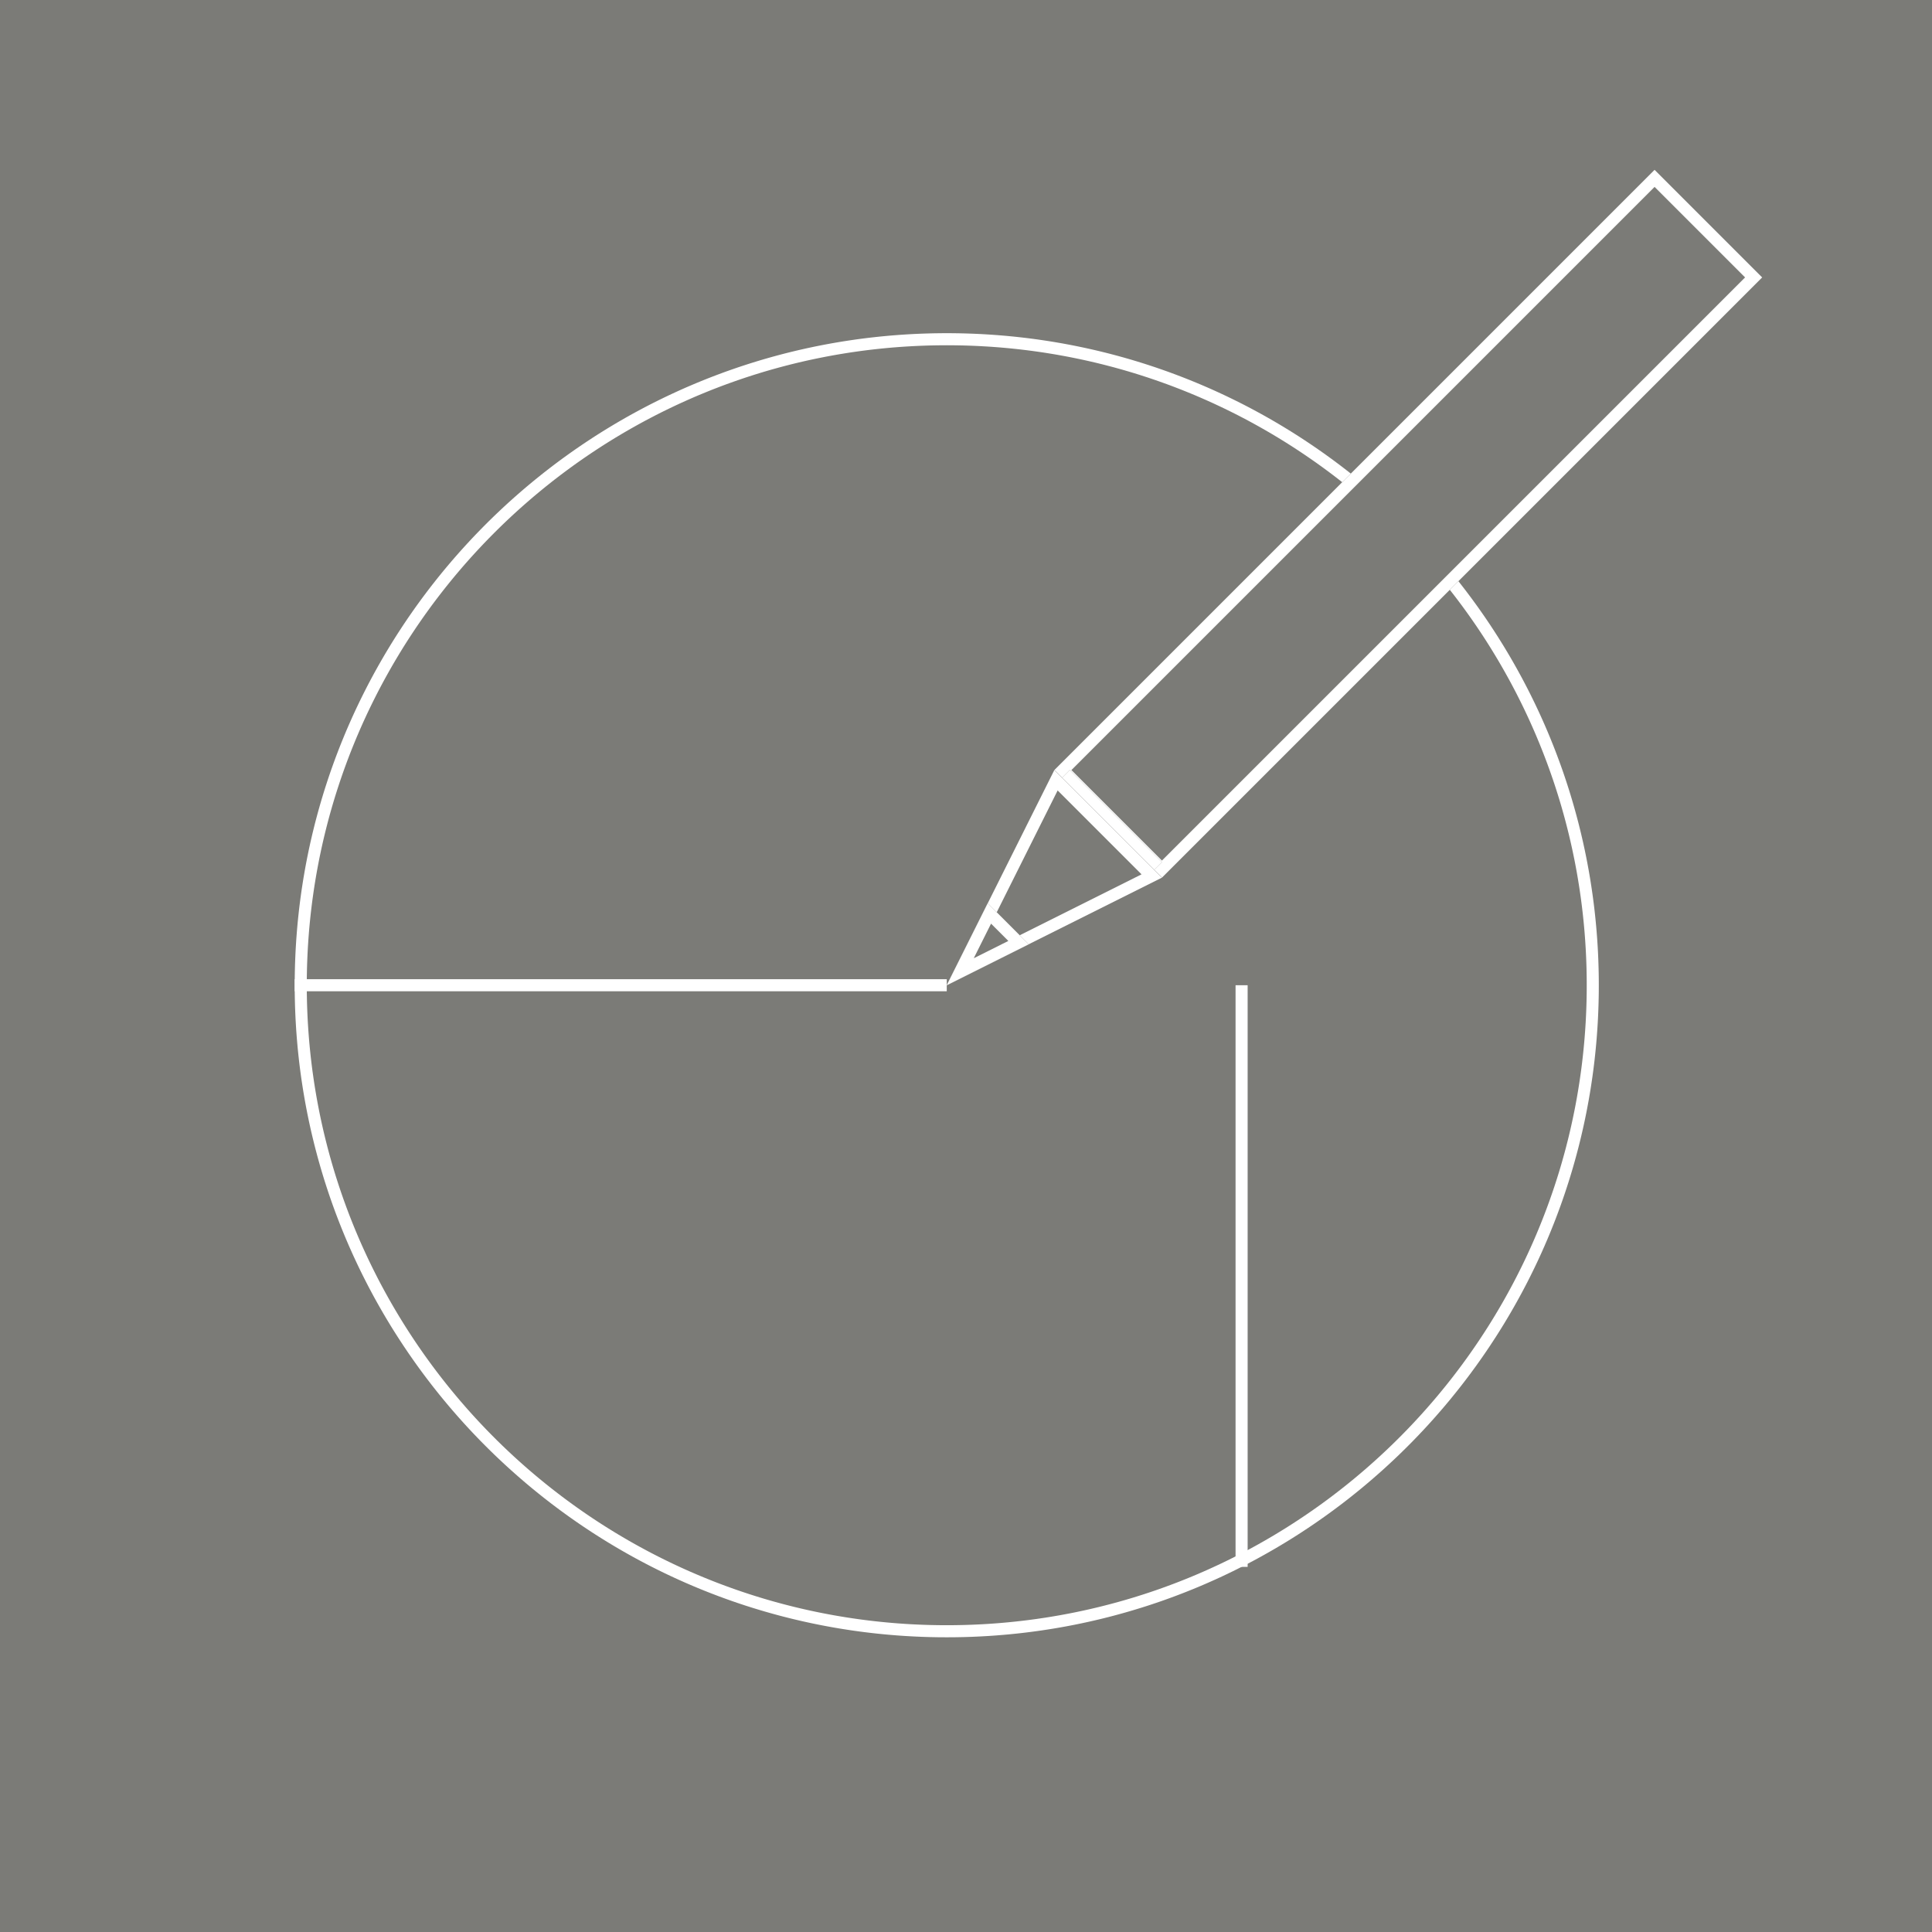 <?xml version="1.0" encoding="UTF-8" standalone="no"?><!DOCTYPE svg PUBLIC "-//W3C//DTD SVG 1.1//EN" "http://www.w3.org/Graphics/SVG/1.1/DTD/svg11.dtd"><svg width="100%" height="100%" viewBox="0 0 160 160" version="1.1" xmlns="http://www.w3.org/2000/svg" xmlns:xlink="http://www.w3.org/1999/xlink" xml:space="preserve" xmlns:serif="http://www.serif.com/" style="fill-rule:evenodd;clip-rule:evenodd;stroke-linejoin:round;stroke-miterlimit:1.414;"><rect x="0" y="0" width="160" height="160" fill="#333333" stroke="none"/><rect id="logica_bozza_website" x="-538" y="-2288" width="1440" height="4210" style="fill:none;"/><rect x="-528" y="-86.653" width="1430" height="359.832" style="fill:#7b7b77;"/><g><path d="M78.755,27.594l0.348,0.004l0.348,0.005l0.348,0.008l0.347,0.01l0.346,0.012l0.346,0.014l0.345,0.016l0.345,0.019l0.344,0.021l0.343,0.023l0.343,0.025l0.342,0.027l0.342,0.029l0.341,0.032l0.341,0.033l0.34,0.036l0.339,0.038l0.339,0.039l0.338,0.042l0.337,0.044l0.337,0.046l0.336,0.049l0.335,0.05l0.335,0.052l0.334,0.054l0.333,0.057l0.333,0.058l0.332,0.061l0.331,0.062l0.33,0.065l0.33,0.066l0.329,0.069l0.328,0.07l0.328,0.073l0.327,0.074l0.326,0.076l0.325,0.079l0.325,0.08l0.324,0.082l0.323,0.085l0.322,0.086l0.321,0.088l0.321,0.09l0.32,0.092l0.319,0.094l0.318,0.096l0.317,0.098l0.317,0.099l0.316,0.102l0.315,0.103l0.314,0.105l0.313,0.108l0.312,0.109l0.311,0.11l0.311,0.113l0.31,0.115l0.308,0.116l0.308,0.118l0.307,0.12l0.306,0.122l0.305,0.124l0.304,0.125l0.304,0.128l0.302,0.129l0.301,0.13l0.301,0.133l0.299,0.134l0.299,0.137l0.297,0.138l0.297,0.139l0.295,0.142l0.295,0.143l0.294,0.145l0.292,0.146l0.292,0.148l0.29,0.15l0.29,0.152l0.288,0.154l0.288,0.155l0.286,0.156l0.285,0.159l0.285,0.16l0.283,0.162l0.282,0.163l0.281,0.165l0.28,0.167l0.279,0.169l0.278,0.17l0.277,0.171l0.275,0.173l0.275,0.175l0.273,0.177l0.272,0.178l0.271,0.18l0.27,0.181l0.269,0.183l0.267,0.184l0.267,0.186l0.265,0.187l0.264,0.19l0.263,0.19l0.262,0.192l0.26,0.194l0.26,0.195l0.258,0.197l0.257,0.198l0.255,0.2l0.255,0.201l0.253,0.203l0.252,0.204l0.251,0.206l0.249,0.207l0.248,0.208l0.247,0.21l0.246,0.212l0.244,0.213l0.243,0.214l0.242,0.216l0.24,0.217l0.24,0.219l0.237,0.22l0.237,0.222l0.235,0.223l0.234,0.224l0.232,0.225l0.231,0.227l0.23,0.229l0.229,0.23l0.227,0.231l0.225,0.232l0.225,0.234l0.222,0.235l0.222,0.237l0.22,0.238l0.219,0.239l0.217,0.24l0.216,0.242l0.214,0.243l0.213,0.244l0.212,0.246l0.21,0.247l0.208,0.248l0.208,0.249l0.205,0.251l0.204,0.252l0.203,0.253l0.201,0.255l0.2,0.255l0.198,0.257l0.197,0.258l0.195,0.26l0.194,0.26l0.192,0.262l0.191,0.263l0.189,0.264l0.187,0.265l0.186,0.267l0.185,0.267l0.182,0.269l0.182,0.27l0.179,0.271l0.178,0.272l0.177,0.274l0.175,0.274l0.173,0.276l0.172,0.276l0.17,0.278l0.168,0.279l0.167,0.28l0.165,0.281l0.163,0.282l0.162,0.283l0.16,0.285l0.159,0.285l0.156,0.286l0.156,0.288l0.153,0.288l0.152,0.29l0.15,0.29l0.148,0.292l0.147,0.293l0.144,0.293l0.144,0.295l0.141,0.295l0.14,0.297l0.138,0.297l0.136,0.299l0.134,0.299l0.133,0.301l0.13,0.301l0.13,0.302l0.127,0.304l0.125,0.304l0.124,0.305l0.122,0.306l0.12,0.307l0.118,0.308l0.116,0.309l0.115,0.309l0.113,0.311l0.111,0.311l0.109,0.312l0.107,0.314l0.105,0.314l0.103,0.314l0.102,0.316l0.1,0.317l0.097,0.317l0.096,0.318l0.094,0.319l0.092,0.32l0.09,0.321l0.088,0.321l0.086,0.322l0.085,0.323l0.082,0.324l0.08,0.325l0.079,0.325l0.076,0.326l0.075,0.327l0.072,0.328l0.071,0.328l0.068,0.329l0.067,0.33l0.064,0.33l0.062,0.332l0.061,0.331l0.058,0.333l0.057,0.333l0.054,0.334l0.052,0.335l0.05,0.335l0.049,0.337l0.046,0.336l0.044,0.338l0.042,0.338l0.04,0.338l0.037,0.339l0.036,0.34l0.033,0.341l0.032,0.341l0.029,0.342l0.027,0.342l0.025,0.343l0.023,0.343l0.021,0.344l0.019,0.345l0.016,0.345l0.014,0.346l0.012,0.346l0.01,0.347l0.008,0.348l0.006,0.348l0.003,0.348l0.001,0.349l-0.001,0.349l-0.003,0.349l-0.006,0.348l-0.008,0.347l-0.01,0.347l-0.012,0.346l-0.014,0.346l-0.016,0.345l-0.019,0.345l-0.021,0.344l-0.023,0.343l-0.025,0.343l-0.027,0.343l-0.029,0.341l-0.032,0.342l-0.033,0.34l-0.036,0.34l-0.037,0.339l-0.04,0.339l-0.042,0.338l-0.044,0.337l-0.046,0.337l-0.049,0.336l-0.05,0.335l-0.052,0.335l-0.054,0.334l-0.057,0.333l-0.058,0.333l-0.061,0.332l-0.062,0.331l-0.064,0.331l-0.067,0.329l-0.068,0.329l-0.071,0.329l-0.072,0.327l-0.075,0.327l-0.076,0.326l-0.079,0.326l-0.08,0.324l-0.082,0.324l-0.085,0.323l-0.086,0.322l-0.088,0.322l-0.09,0.32l-0.092,0.32l-0.094,0.319l-0.096,0.318l-0.097,0.318l-0.1,0.316l-0.102,0.316l-0.103,0.315l-0.105,0.314l-0.107,0.313l-0.109,0.312l-0.111,0.312l-0.113,0.31l-0.115,0.31l-0.116,0.309l-0.118,0.307l-0.12,0.307l-0.122,0.306l-0.124,0.306l-0.125,0.304l-0.127,0.303l-0.13,0.302l-0.13,0.302l-0.133,0.3l-0.134,0.3l-0.136,0.298l-0.138,0.298l-0.14,0.296l-0.141,0.296l-0.144,0.294l-0.144,0.294l-0.147,0.292l-0.148,0.292l-0.15,0.291l-0.152,0.289l-0.153,0.288l-0.156,0.288l-0.156,0.286l-0.159,0.286l-0.16,0.284l-0.162,0.283l-0.163,0.282l-0.165,0.281l-0.167,0.28l-0.168,0.279l-0.17,0.278l-0.172,0.277l-0.173,0.275l-0.175,0.275l-0.177,0.273l-0.178,0.272l-0.179,0.271l-0.182,0.27l-0.182,0.269l-0.185,0.268l-0.186,0.266l-0.187,0.265l-0.189,0.265l-0.191,0.262l-0.192,0.262l-0.194,0.261l-0.195,0.259l-0.197,0.258l-0.198,0.257l-0.2,0.256l-0.201,0.254l-0.203,0.253l-0.204,0.252l-0.205,0.251l-0.208,0.249l-0.208,0.249l-0.21,0.246l-0.212,0.246l-0.213,0.244l-0.214,0.243l-0.216,0.242l-0.217,0.241l-0.219,0.239l-0.22,0.238l-0.222,0.236l-0.222,0.235l-0.225,0.234l-0.225,0.233l-0.227,0.231l-0.229,0.229l-0.23,0.229l-0.231,0.227l-0.232,0.226l-0.234,0.224l-0.235,0.223l-0.237,0.221l-0.237,0.22l-0.24,0.219l-0.24,0.217l-0.242,0.216l-0.243,0.214l-0.244,0.213l-0.246,0.212l-0.247,0.21l-0.248,0.209l-0.249,0.207l-0.251,0.205l-0.252,0.205l-0.253,0.202l-0.255,0.202l-0.255,0.199l-0.257,0.199l-0.258,0.196l-0.26,0.195l-0.26,0.194l-0.262,0.192l-0.263,0.191l-0.264,0.189l-0.265,0.187l-0.267,0.186l-0.267,0.185l-0.269,0.183l-0.27,0.181l-0.271,0.179l-0.272,0.179l-0.273,0.176l-0.275,0.175l-0.275,0.173l-0.277,0.172l-0.278,0.17l-0.279,0.168l-0.28,0.167l-0.281,0.165l-0.282,0.163l-0.283,0.162l-0.285,0.16l-0.285,0.159l-0.286,0.157l-0.288,0.155l-0.288,0.153l-0.29,0.152l-0.29,0.15l-0.292,0.148l-0.292,0.147l-0.294,0.145l-0.295,0.143l-0.295,0.141l-0.297,0.14l-0.297,0.138l-0.299,0.136l-0.299,0.134l-0.301,0.133l-0.301,0.131l-0.302,0.129l-0.304,0.127l-0.304,0.126l-0.305,0.123l-0.306,0.122l-0.307,0.12l-0.308,0.118l-0.308,0.117l-0.31,0.114l-0.311,0.113l-0.311,0.111l-0.312,0.109l-0.313,0.107l-0.314,0.105l-0.315,0.104l-0.316,0.101l-0.317,0.1l-0.317,0.097l-0.318,0.096l-0.319,0.094l-0.32,0.092l-0.321,0.09l-0.321,0.088l-0.322,0.087l-0.323,0.084l-0.324,0.082l-0.325,0.081l-0.325,0.078l-0.326,0.076l-0.327,0.075l-0.328,0.072l-0.328,0.071l-0.329,0.068l-0.33,0.067l-0.33,0.064l-0.331,0.063l-0.332,0.06l-0.333,0.059l-0.333,0.056l-0.334,0.054l-0.335,0.052l-0.335,0.051l-0.336,0.048l-0.337,0.046l-0.337,0.044l-0.338,0.042l-0.339,0.04l-0.339,0.038l-0.34,0.035l-0.341,0.034l-0.341,0.031l-0.342,0.029l-0.342,0.028l-0.343,0.025l-0.343,0.023l-0.344,0.02l-0.345,0.019l-0.345,0.016l-0.346,0.015l-0.346,0.012l-0.347,0.01l-0.348,0.007l-0.348,0.006l-0.348,0.003l-0.349,0.001l-0.349,-0.001l-0.349,-0.003l-0.347,-0.006l-0.348,-0.007l-0.347,-0.01l-0.346,-0.012l-0.346,-0.015l-0.345,-0.016l-0.345,-0.019l-0.344,-0.02l-0.343,-0.023l-0.343,-0.025l-0.343,-0.028l-0.341,-0.029l-0.341,-0.031l-0.341,-0.034l-0.34,-0.035l-0.339,-0.038l-0.339,-0.04l-0.338,-0.042l-0.337,-0.044l-0.337,-0.046l-0.336,-0.048l-0.335,-0.051l-0.335,-0.052l-0.334,-0.054l-0.333,-0.056l-0.333,-0.059l-0.332,-0.06l-0.331,-0.063l-0.33,-0.064l-0.33,-0.067l-0.329,-0.068l-0.329,-0.071l-0.327,-0.072l-0.327,-0.075l-0.326,-0.076l-0.325,-0.078l-0.325,-0.081l-0.324,-0.082l-0.323,-0.084l-0.322,-0.087l-0.322,-0.088l-0.32,-0.09l-0.32,-0.092l-0.319,-0.094l-0.318,-0.096l-0.318,-0.097l-0.316,-0.1l-0.316,-0.101l-0.315,-0.104l-0.314,-0.105l-0.313,-0.107l-0.312,-0.109l-0.312,-0.111l-0.31,-0.113l-0.31,-0.114l-0.308,-0.117l-0.308,-0.118l-0.307,-0.12l-0.306,-0.122l-0.305,-0.123l-0.305,-0.126l-0.303,-0.127l-0.302,-0.129l-0.302,-0.131l-0.3,-0.133l-0.299,-0.134l-0.299,-0.136l-0.297,-0.138l-0.297,-0.14l-0.296,-0.141l-0.294,-0.143l-0.294,-0.145l-0.292,-0.147l-0.292,-0.148l-0.29,-0.15l-0.29,-0.152l-0.288,-0.153l-0.288,-0.155l-0.286,-0.157l-0.286,-0.159l-0.284,-0.16l-0.283,-0.162l-0.282,-0.163l-0.281,-0.165l-0.28,-0.167l-0.279,-0.168l-0.278,-0.17l-0.277,-0.172l-0.275,-0.173l-0.275,-0.175l-0.273,-0.176l-0.272,-0.179l-0.271,-0.179l-0.27,-0.181l-0.269,-0.183l-0.268,-0.185l-0.266,-0.186l-0.265,-0.187l-0.264,-0.189l-0.263,-0.191l-0.262,-0.192l-0.261,-0.194l-0.259,-0.195l-0.258,-0.196l-0.257,-0.199l-0.256,-0.199l-0.254,-0.202l-0.253,-0.202l-0.252,-0.205l-0.251,-0.205l-0.249,-0.207l-0.248,-0.209l-0.247,-0.21l-0.246,-0.212l-0.244,-0.213l-0.243,-0.214l-0.242,-0.216l-0.241,-0.217l-0.239,-0.219l-0.237,-0.22l-0.237,-0.221l-0.235,-0.223l-0.234,-0.224l-0.232,-0.226l-0.232,-0.227l-0.229,-0.229l-0.229,-0.229l-0.227,-0.231l-0.225,-0.233l-0.225,-0.234l-0.223,-0.235l-0.221,-0.236l-0.22,-0.238l-0.219,-0.239l-0.217,-0.241l-0.216,-0.242l-0.214,-0.243l-0.213,-0.244l-0.212,-0.246l-0.21,-0.246l-0.208,-0.249l-0.208,-0.249l-0.205,-0.251l-0.205,-0.252l-0.202,-0.253l-0.201,-0.254l-0.2,-0.256l-0.198,-0.257l-0.197,-0.258l-0.195,-0.259l-0.194,-0.261l-0.192,-0.262l-0.191,-0.262l-0.189,-0.265l-0.187,-0.265l-0.186,-0.266l-0.185,-0.268l-0.182,-0.269l-0.182,-0.27l-0.179,-0.271l-0.178,-0.272l-0.177,-0.273l-0.175,-0.275l-0.173,-0.275l-0.172,-0.277l-0.17,-0.278l-0.168,-0.279l-0.167,-0.28l-0.165,-0.281l-0.163,-0.282l-0.162,-0.283l-0.16,-0.284l-0.159,-0.286l-0.157,-0.286l-0.155,-0.288l-0.153,-0.288l-0.152,-0.289l-0.15,-0.291l-0.148,-0.292l-0.147,-0.292l-0.145,-0.294l-0.143,-0.294l-0.141,-0.296l-0.14,-0.296l-0.138,-0.298l-0.136,-0.298l-0.134,-0.3l-0.133,-0.3l-0.131,-0.302l-0.129,-0.302l-0.127,-0.303l-0.125,-0.304l-0.124,-0.306l-0.122,-0.306l-0.12,-0.307l-0.118,-0.307l-0.117,-0.309l-0.114,-0.31l-0.113,-0.31l-0.111,-0.312l-0.109,-0.312l-0.107,-0.313l-0.105,-0.314l-0.103,-0.315l-0.102,-0.316l-0.1,-0.316l-0.097,-0.318l-0.096,-0.318l-0.094,-0.319l-0.092,-0.32l-0.09,-0.32l-0.088,-0.322l-0.086,-0.322l-0.085,-0.323l-0.082,-0.324l-0.08,-0.324l-0.079,-0.326l-0.076,-0.326l-0.075,-0.327l-0.072,-0.327l-0.071,-0.329l-0.068,-0.329l-0.067,-0.329l-0.064,-0.331l-0.063,-0.331l-0.06,-0.332l-0.058,-0.333l-0.057,-0.333l-0.054,-0.334l-0.052,-0.335l-0.051,-0.335l-0.048,-0.336l-0.046,-0.337l-0.044,-0.337l-0.042,-0.338l-0.04,-0.339l-0.037,-0.339l-0.036,-0.34l-0.034,-0.34l-0.031,-0.342l-0.029,-0.341l-0.027,-0.343l-0.026,-0.343l-0.022,-0.343l-0.021,-0.344l-0.019,-0.345l-0.016,-0.345l-0.014,-0.346l-0.013,-0.346l-0.009,-0.347l-0.008,-0.347l-0.006,-0.348l-0.003,-0.349l-0.001,-0.349l0.001,-0.349l0.003,-0.348l0.006,-0.348l0.008,-0.348l0.009,-0.347l0.013,-0.346l0.014,-0.346l0.016,-0.345l0.019,-0.345l0.021,-0.344l0.022,-0.343l0.026,-0.343l0.027,-0.342l0.029,-0.342l0.031,-0.341l0.034,-0.341l0.036,-0.34l0.037,-0.339l0.04,-0.338l0.042,-0.338l0.044,-0.338l0.046,-0.336l0.048,-0.337l0.051,-0.335l0.052,-0.335l0.054,-0.334l0.057,-0.333l0.058,-0.333l0.06,-0.331l0.063,-0.332l0.064,-0.33l0.067,-0.33l0.068,-0.329l0.071,-0.328l0.072,-0.328l0.075,-0.327l0.076,-0.326l0.079,-0.325l0.08,-0.325l0.082,-0.324l0.085,-0.323l0.086,-0.322l0.088,-0.321l0.09,-0.321l0.092,-0.32l0.094,-0.319l0.096,-0.318l0.097,-0.317l0.1,-0.317l0.102,-0.316l0.103,-0.314l0.105,-0.314l0.107,-0.314l0.109,-0.312l0.111,-0.311l0.113,-0.311l0.114,-0.309l0.117,-0.309l0.118,-0.308l0.12,-0.307l0.122,-0.306l0.124,-0.305l0.125,-0.304l0.127,-0.304l0.129,-0.302l0.131,-0.301l0.133,-0.301l0.134,-0.299l0.136,-0.299l0.138,-0.297l0.14,-0.297l0.141,-0.295l0.143,-0.295l0.145,-0.293l0.147,-0.293l0.148,-0.292l0.15,-0.29l0.152,-0.29l0.153,-0.288l0.155,-0.288l0.157,-0.286l0.159,-0.285l0.16,-0.285l0.162,-0.283l0.163,-0.282l0.165,-0.281l0.167,-0.28l0.168,-0.279l0.17,-0.278l0.172,-0.276l0.173,-0.276l0.175,-0.274l0.177,-0.274l0.178,-0.272l0.179,-0.271l0.182,-0.27l0.182,-0.269l0.185,-0.267l0.186,-0.267l0.187,-0.265l0.189,-0.264l0.191,-0.263l0.192,-0.262l0.194,-0.26l0.195,-0.26l0.197,-0.258l0.198,-0.257l0.2,-0.255l0.201,-0.255l0.202,-0.253l0.205,-0.252l0.205,-0.251l0.208,-0.249l0.208,-0.248l0.21,-0.247l0.212,-0.246l0.213,-0.244l0.214,-0.243l0.216,-0.242l0.217,-0.24l0.219,-0.239l0.22,-0.238l0.221,-0.237l0.223,-0.235l0.225,-0.234l0.225,-0.232l0.227,-0.231l0.229,-0.23l0.229,-0.229l0.232,-0.227l0.232,-0.225l0.234,-0.224l0.235,-0.223l0.237,-0.222l0.237,-0.22l0.239,-0.219l0.241,-0.217l0.242,-0.216l0.243,-0.214l0.244,-0.213l0.246,-0.212l0.247,-0.21l0.248,-0.208l0.249,-0.207l0.251,-0.206l0.252,-0.204l0.253,-0.203l0.254,-0.201l0.256,-0.2l0.257,-0.198l0.258,-0.197l0.259,-0.195l0.261,-0.194l0.262,-0.192l0.263,-0.19l0.264,-0.19l0.265,-0.187l0.266,-0.186l0.268,-0.184l0.269,-0.183l0.27,-0.181l0.271,-0.18l0.272,-0.178l0.273,-0.177l0.275,-0.175l0.275,-0.173l0.277,-0.171l0.278,-0.17l0.279,-0.169l0.28,-0.167l0.281,-0.165l0.282,-0.163l0.283,-0.162l0.284,-0.16l0.286,-0.159l0.286,-0.156l0.288,-0.155l0.288,-0.154l0.29,-0.152l0.29,-0.15l0.292,-0.148l0.292,-0.146l0.294,-0.145l0.294,-0.143l0.296,-0.142l0.297,-0.139l0.297,-0.138l0.299,-0.137l0.299,-0.134l0.3,-0.133l0.302,-0.13l0.302,-0.129l0.303,-0.128l0.305,-0.125l0.305,-0.124l0.306,-0.122l0.307,-0.12l0.308,-0.118l0.308,-0.116l0.31,-0.115l0.31,-0.113l0.312,-0.11l0.312,-0.109l0.313,-0.108l0.314,-0.105l0.315,-0.103l0.316,-0.102l0.316,-0.099l0.318,-0.098l0.318,-0.096l0.319,-0.094l0.32,-0.092l0.32,-0.09l0.322,-0.088l0.322,-0.086l0.323,-0.085l0.324,-0.082l0.325,-0.08l0.325,-0.079l0.326,-0.076l0.327,-0.074l0.327,-0.073l0.329,-0.07l0.329,-0.069l0.33,-0.066l0.33,-0.065l0.331,-0.062l0.332,-0.061l0.333,-0.058l0.333,-0.057l0.334,-0.054l0.335,-0.052l0.335,-0.05l0.336,-0.049l0.337,-0.046l0.337,-0.044l0.338,-0.042l0.339,-0.039l0.339,-0.038l0.34,-0.036l0.341,-0.033l0.341,-0.032l0.341,-0.029l0.343,-0.027l0.343,-0.025l0.343,-0.023l0.344,-0.021l0.345,-0.019l0.345,-0.016l0.346,-0.014l0.346,-0.012l0.347,-0.01l0.348,-0.008l0.347,-0.005l0.349,-0.004l0.349,-0.001l0.349,0.001Zm-0.692,1l-0.342,0.004l-0.342,0.005l-0.341,0.007l-0.34,0.01l-0.34,0.012l-0.34,0.014l-0.338,0.016l-0.339,0.019l-0.338,0.02l-0.337,0.022l-0.336,0.025l-0.336,0.026l-0.336,0.029l-0.335,0.031l-0.334,0.033l-0.333,0.035l-0.333,0.037l-0.333,0.039l-0.332,0.041l-0.331,0.043l-0.33,0.046l-0.33,0.047l-0.329,0.049l-0.329,0.052l-0.327,0.053l-0.327,0.055l-0.327,0.058l-0.325,0.059l-0.326,0.061l-0.324,0.064l-0.323,0.065l-0.324,0.067l-0.322,0.069l-0.321,0.071l-0.321,0.073l-0.32,0.075l-0.319,0.077l-0.319,0.079l-0.317,0.081l-0.317,0.083l-0.317,0.084l-0.315,0.087l-0.315,0.088l-0.314,0.09l-0.313,0.092l-0.312,0.094l-0.311,0.096l-0.311,0.098l-0.31,0.1l-0.309,0.101l-0.308,0.104l-0.307,0.105l-0.307,0.107l-0.305,0.109l-0.305,0.11l-0.304,0.112l-0.303,0.115l-0.302,0.116l-0.301,0.117l-0.3,0.12l-0.3,0.122l-0.299,0.123l-0.297,0.124l-0.297,0.127l-0.296,0.129l-0.294,0.13l-0.294,0.132l-0.293,0.133l-0.292,0.136l-0.291,0.137l-0.29,0.138l-0.289,0.141l-0.289,0.142l-0.287,0.144l-0.286,0.145l-0.285,0.148l-0.284,0.148l-0.283,0.151l-0.282,0.152l-0.281,0.154l-0.28,0.156l-0.279,0.157l-0.279,0.159l-0.276,0.16l-0.276,0.162l-0.275,0.164l-0.274,0.165l-0.272,0.167l-0.272,0.168l-0.27,0.17l-0.27,0.172l-0.268,0.173l-0.267,0.175l-0.266,0.176l-0.265,0.178l-0.264,0.18l-0.263,0.181l-0.261,0.182l-0.261,0.184l-0.259,0.186l-0.258,0.187l-0.257,0.189l-0.255,0.19l-0.255,0.191l-0.253,0.193l-0.253,0.195l-0.251,0.196l-0.249,0.198l-0.249,0.198l-0.247,0.201l-0.246,0.202l-0.245,0.203l-0.244,0.205l-0.242,0.206l-0.241,0.208l-0.24,0.209l-0.238,0.21l-0.238,0.212l-0.236,0.213l-0.235,0.215l-0.233,0.216l-0.232,0.217l-0.231,0.219l-0.23,0.221l-0.228,0.221l-0.227,0.223l-0.225,0.224l-0.224,0.226l-0.223,0.226l-0.222,0.229l-0.22,0.229l-0.219,0.231l-0.217,0.232l-0.216,0.234l-0.215,0.234l-0.213,0.236l-0.212,0.238l-0.21,0.238l-0.21,0.24l-0.207,0.241l-0.206,0.243l-0.205,0.243l-0.203,0.245l-0.202,0.246l-0.201,0.248l-0.199,0.248l-0.197,0.25l-0.196,0.251l-0.195,0.252l-0.193,0.253l-0.192,0.255l-0.19,0.255l-0.188,0.257l-0.187,0.258l-0.186,0.26l-0.184,0.26l-0.182,0.261l-0.181,0.263l-0.18,0.264l-0.178,0.265l-0.176,0.266l-0.175,0.267l-0.173,0.268l-0.172,0.27l-0.17,0.27l-0.168,0.272l-0.167,0.273l-0.165,0.273l-0.164,0.275l-0.162,0.276l-0.161,0.277l-0.158,0.278l-0.157,0.279l-0.156,0.28l-0.154,0.281l-0.152,0.282l-0.151,0.283l-0.149,0.284l-0.147,0.285l-0.145,0.287l-0.144,0.287l-0.142,0.288l-0.141,0.289l-0.139,0.29l-0.137,0.291l-0.135,0.292l-0.134,0.293l-0.132,0.294l-0.13,0.295l-0.128,0.296l-0.127,0.296l-0.125,0.298l-0.123,0.298l-0.121,0.3l-0.12,0.3l-0.118,0.301l-0.116,0.302l-0.114,0.303l-0.112,0.304l-0.111,0.305l-0.109,0.306l-0.107,0.306l-0.105,0.307l-0.103,0.308l-0.101,0.309l-0.1,0.31l-0.098,0.311l-0.096,0.311l-0.094,0.313l-0.092,0.313l-0.09,0.314l-0.089,0.314l-0.086,0.316l-0.085,0.316l-0.082,0.317l-0.081,0.318l-0.079,0.318l-0.077,0.319l-0.075,0.32l-0.073,0.321l-0.071,0.322l-0.069,0.322l-0.068,0.323l-0.065,0.323l-0.063,0.325l-0.061,0.325l-0.06,0.326l-0.057,0.326l-0.055,0.327l-0.054,0.328l-0.051,0.328l-0.049,0.329l-0.047,0.33l-0.046,0.331l-0.043,0.331l-0.041,0.332l-0.039,0.332l-0.037,0.333l-0.035,0.333l-0.033,0.335l-0.031,0.334l-0.029,0.336l-0.026,0.336l-0.025,0.337l-0.022,0.337l-0.021,0.337l-0.018,0.339l-0.016,0.339l-0.014,0.339l-0.012,0.34l-0.01,0.341l-0.007,0.341l-0.006,0.341l-0.003,0.342l-0.001,0.343l0.001,0.343l0.003,0.342l0.006,0.342l0.007,0.341l0.01,0.34l0.012,0.34l0.014,0.34l0.016,0.338l0.018,0.339l0.021,0.338l0.022,0.337l0.025,0.336l0.026,0.336l0.029,0.336l0.031,0.335l0.033,0.334l0.035,0.333l0.037,0.334l0.039,0.332l0.041,0.332l0.043,0.331l0.046,0.33l0.047,0.33l0.049,0.329l0.051,0.328l0.054,0.328l0.055,0.327l0.057,0.327l0.06,0.326l0.061,0.325l0.063,0.324l0.065,0.324l0.068,0.323l0.069,0.322l0.071,0.321l0.073,0.321l0.075,0.32l0.077,0.319l0.079,0.319l0.081,0.318l0.082,0.316l0.085,0.317l0.086,0.315l0.089,0.315l0.09,0.314l0.092,0.313l0.094,0.312l0.096,0.312l0.098,0.31l0.1,0.31l0.101,0.309l0.103,0.308l0.105,0.307l0.107,0.307l0.109,0.305l0.111,0.305l0.112,0.304l0.114,0.303l0.116,0.302l0.118,0.301l0.12,0.301l0.121,0.299l0.123,0.299l0.125,0.297l0.127,0.297l0.128,0.296l0.13,0.295l0.132,0.293l0.134,0.293l0.135,0.292l0.137,0.291l0.139,0.29l0.141,0.29l0.142,0.288l0.144,0.287l0.145,0.286l0.147,0.285l0.149,0.284l0.151,0.283l0.152,0.282l0.154,0.281l0.156,0.281l0.157,0.279l0.158,0.277l0.161,0.277l0.162,0.276l0.164,0.275l0.165,0.274l0.167,0.273l0.168,0.271l0.17,0.271l0.172,0.269l0.173,0.268l0.175,0.267l0.176,0.266l0.178,0.265l0.179,0.264l0.182,0.263l0.182,0.261l0.184,0.261l0.186,0.259l0.187,0.258l0.188,0.257l0.191,0.256l0.191,0.254l0.193,0.253l0.195,0.253l0.196,0.251l0.197,0.249l0.199,0.249l0.201,0.247l0.202,0.246l0.203,0.245l0.205,0.244l0.206,0.242l0.208,0.241l0.209,0.24l0.21,0.239l0.212,0.237l0.213,0.236l0.215,0.235l0.216,0.233l0.217,0.232l0.219,0.231l0.22,0.23l0.222,0.228l0.223,0.227l0.224,0.225l0.225,0.225l0.227,0.222l0.228,0.222l0.23,0.22l0.231,0.219l0.232,0.217l0.233,0.216l0.235,0.215l0.236,0.213l0.238,0.212l0.238,0.211l0.24,0.209l0.241,0.207l0.242,0.206l0.244,0.205l0.245,0.204l0.246,0.201l0.247,0.201l0.249,0.199l0.249,0.197l0.251,0.196l0.253,0.195l0.253,0.193l0.255,0.192l0.255,0.19l0.257,0.188l0.258,0.187l0.259,0.186l0.261,0.184l0.261,0.182l0.263,0.182l0.264,0.179l0.265,0.178l0.266,0.176l0.267,0.175l0.268,0.173l0.27,0.172l0.27,0.17l0.272,0.168l0.272,0.167l0.274,0.165l0.275,0.164l0.276,0.162l0.276,0.161l0.278,0.158l0.28,0.158l0.28,0.155l0.281,0.154l0.282,0.152l0.283,0.151l0.284,0.149l0.285,0.147l0.286,0.146l0.287,0.143l0.289,0.143l0.289,0.14l0.29,0.139l0.291,0.137l0.292,0.135l0.293,0.134l0.294,0.132l0.294,0.13l0.296,0.128l0.297,0.127l0.298,0.125l0.298,0.123l0.299,0.121l0.301,0.12l0.301,0.118l0.302,0.116l0.303,0.114l0.304,0.112l0.305,0.111l0.305,0.109l0.307,0.107l0.307,0.105l0.308,0.103l0.309,0.102l0.31,0.099l0.311,0.098l0.311,0.096l0.312,0.094l0.313,0.092l0.314,0.09l0.315,0.089l0.316,0.086l0.316,0.085l0.317,0.082l0.317,0.081l0.319,0.079l0.319,0.077l0.32,0.075l0.321,0.073l0.321,0.071l0.323,0.069l0.322,0.068l0.324,0.065l0.325,0.063l0.324,0.061l0.326,0.06l0.327,0.057l0.327,0.055l0.328,0.054l0.328,0.051l0.329,0.049l0.33,0.048l0.33,0.045l0.331,0.043l0.332,0.041l0.333,0.039l0.333,0.037l0.333,0.035l0.334,0.033l0.335,0.031l0.336,0.029l0.336,0.027l0.336,0.024l0.338,0.023l0.337,0.02l0.338,0.018l0.339,0.016l0.34,0.014l0.34,0.012l0.341,0.01l0.34,0.007l0.342,0.006l0.342,0.003l0.343,0.001l0.342,-0.001l0.343,-0.003l0.341,-0.006l0.341,-0.007l0.341,-0.01l0.34,-0.012l0.339,-0.014l0.339,-0.016l0.339,-0.018l0.337,-0.02l0.338,-0.023l0.336,-0.024l0.336,-0.027l0.336,-0.029l0.334,-0.031l0.335,-0.033l0.333,-0.035l0.333,-0.037l0.333,-0.039l0.331,-0.041l0.331,-0.043l0.331,-0.045l0.33,-0.048l0.329,-0.049l0.328,-0.051l0.328,-0.054l0.327,-0.055l0.327,-0.057l0.325,-0.06l0.325,-0.061l0.325,-0.063l0.324,-0.065l0.322,-0.068l0.323,-0.069l0.321,-0.071l0.321,-0.073l0.32,-0.075l0.319,-0.077l0.319,-0.079l0.317,-0.081l0.317,-0.082l0.316,-0.085l0.316,-0.086l0.315,-0.089l0.313,-0.09l0.314,-0.092l0.312,-0.094l0.311,-0.096l0.311,-0.098l0.31,-0.099l0.309,-0.102l0.308,-0.103l0.307,-0.105l0.307,-0.107l0.305,-0.109l0.305,-0.111l0.304,-0.112l0.303,-0.114l0.302,-0.116l0.301,-0.118l0.301,-0.12l0.299,-0.121l0.298,-0.123l0.298,-0.125l0.297,-0.127l0.295,-0.128l0.295,-0.13l0.294,-0.132l0.293,-0.134l0.292,-0.135l0.291,-0.137l0.29,-0.139l0.289,-0.14l0.288,-0.143l0.288,-0.143l0.286,-0.146l0.285,-0.147l0.284,-0.149l0.283,-0.151l0.282,-0.152l0.281,-0.154l0.28,-0.155l0.279,-0.158l0.278,-0.158l0.277,-0.161l0.276,-0.162l0.275,-0.164l0.274,-0.165l0.272,-0.167l0.272,-0.168l0.27,-0.17l0.27,-0.172l0.268,-0.173l0.267,-0.175l0.266,-0.176l0.265,-0.178l0.264,-0.179l0.263,-0.182l0.261,-0.182l0.26,-0.184l0.26,-0.186l0.258,-0.187l0.257,-0.188l0.255,-0.19l0.255,-0.192l0.253,-0.193l0.252,-0.195l0.251,-0.196l0.25,-0.197l0.249,-0.199l0.247,-0.201l0.246,-0.201l0.245,-0.204l0.244,-0.205l0.242,-0.206l0.241,-0.207l0.24,-0.209l0.238,-0.211l0.238,-0.212l0.236,-0.213l0.235,-0.215l0.233,-0.216l0.232,-0.217l0.231,-0.219l0.229,-0.22l0.229,-0.222l0.227,-0.222l0.225,-0.225l0.224,-0.225l0.223,-0.227l0.222,-0.228l0.22,-0.23l0.219,-0.231l0.217,-0.232l0.216,-0.233l0.215,-0.235l0.213,-0.236l0.212,-0.237l0.21,-0.239l0.209,-0.24l0.208,-0.241l0.206,-0.242l0.205,-0.244l0.203,-0.245l0.202,-0.246l0.201,-0.247l0.199,-0.249l0.197,-0.249l0.196,-0.251l0.195,-0.253l0.193,-0.253l0.191,-0.254l0.191,-0.256l0.188,-0.257l0.187,-0.258l0.186,-0.259l0.184,-0.261l0.182,-0.261l0.181,-0.263l0.18,-0.264l0.178,-0.265l0.176,-0.266l0.175,-0.267l0.173,-0.268l0.172,-0.269l0.17,-0.271l0.168,-0.272l0.167,-0.272l0.165,-0.274l0.164,-0.275l0.162,-0.276l0.16,-0.277l0.159,-0.277l0.157,-0.279l0.156,-0.281l0.154,-0.281l0.152,-0.282l0.151,-0.283l0.149,-0.284l0.147,-0.285l0.145,-0.286l0.144,-0.287l0.142,-0.288l0.141,-0.29l0.139,-0.29l0.137,-0.291l0.135,-0.292l0.134,-0.293l0.131,-0.293l0.131,-0.295l0.128,-0.296l0.127,-0.297l0.124,-0.297l0.124,-0.299l0.121,-0.299l0.12,-0.301l0.117,-0.301l0.116,-0.302l0.115,-0.303l0.112,-0.304l0.111,-0.305l0.108,-0.305l0.107,-0.307l0.106,-0.307l0.103,-0.308l0.101,-0.309l0.1,-0.31l0.098,-0.31l0.096,-0.312l0.094,-0.312l0.092,-0.313l0.09,-0.314l0.088,-0.315l0.087,-0.315l0.085,-0.317l0.082,-0.316l0.081,-0.318l0.079,-0.319l0.077,-0.319l0.075,-0.32l0.073,-0.321l0.071,-0.321l0.069,-0.322l0.067,-0.323l0.066,-0.324l0.063,-0.324l0.061,-0.325l0.06,-0.326l0.057,-0.327l0.055,-0.327l0.053,-0.328l0.052,-0.328l0.049,-0.329l0.047,-0.33l0.046,-0.33l0.043,-0.331l0.041,-0.332l0.039,-0.332l0.037,-0.334l0.035,-0.333l0.033,-0.334l0.031,-0.335l0.029,-0.336l0.026,-0.336l0.025,-0.336l0.022,-0.337l0.021,-0.338l0.018,-0.339l0.016,-0.338l0.014,-0.34l0.012,-0.34l0.01,-0.34l0.007,-0.341l0.006,-0.342l0.003,-0.342l0.001,-0.343l-0.001,-0.343l-0.003,-0.342l-0.006,-0.341l-0.007,-0.341l-0.01,-0.341l-0.012,-0.34l-0.014,-0.339l-0.016,-0.339l-0.018,-0.339l-0.021,-0.337l-0.022,-0.337l-0.025,-0.337l-0.026,-0.336l-0.029,-0.336l-0.031,-0.334l-0.033,-0.335l-0.035,-0.333l-0.037,-0.333l-0.039,-0.332l-0.041,-0.332l-0.043,-0.331l-0.046,-0.331l-0.047,-0.33l-0.049,-0.329l-0.052,-0.328l-0.053,-0.328l-0.055,-0.327l-0.057,-0.326l-0.06,-0.326l-0.061,-0.325l-0.063,-0.325l-0.066,-0.323l-0.067,-0.323l-0.069,-0.322l-0.071,-0.322l-0.073,-0.321l-0.075,-0.32l-0.077,-0.319l-0.079,-0.318l-0.081,-0.318l-0.082,-0.317l-0.085,-0.316l-0.087,-0.316l-0.088,-0.314l-0.09,-0.314l-0.092,-0.313l-0.094,-0.313l-0.096,-0.311l-0.098,-0.311l-0.1,-0.31l-0.101,-0.309l-0.103,-0.308l-0.106,-0.307l-0.107,-0.306l-0.108,-0.306l-0.111,-0.305l-0.112,-0.304l-0.115,-0.303l-0.116,-0.302l-0.117,-0.301l-0.12,-0.3l-0.121,-0.3l-0.124,-0.298l-0.124,-0.298l-0.127,-0.296l-0.128,-0.296l-0.131,-0.295l-0.131,-0.294l-0.134,-0.293l-0.135,-0.292l-0.137,-0.291l-0.139,-0.29l-0.141,-0.289l-0.142,-0.288l-0.144,-0.287l-0.145,-0.287l-0.147,-0.285l-0.149,-0.284l-0.151,-0.283l-0.152,-0.282l-0.154,-0.281l-0.156,-0.28l-0.157,-0.279l-0.159,-0.278l-0.16,-0.277l-0.162,-0.276l-0.164,-0.275l-0.165,-0.273l-0.167,-0.273l-0.168,-0.272l-0.17,-0.27l-0.172,-0.27l-0.173,-0.268l-0.175,-0.267l-0.176,-0.266l-0.178,-0.265l-0.18,-0.264l-0.181,-0.263l-0.182,-0.261l-0.184,-0.26l-0.186,-0.26l-0.187,-0.258l-0.188,-0.257l-0.191,-0.255l-0.191,-0.255l-0.193,-0.253l-0.195,-0.252l-0.196,-0.251l-0.197,-0.25l-0.199,-0.248l-0.201,-0.248l-0.202,-0.246l-0.203,-0.245l-0.205,-0.243l-0.206,-0.243l-0.208,-0.241l-0.209,-0.24l-0.21,-0.238l-0.212,-0.238l-0.213,-0.236l-0.215,-0.234l-0.216,-0.234l-0.217,-0.232l-0.219,-0.231l-0.22,-0.229l-0.222,-0.229l-0.223,-0.226l-0.224,-0.226l-0.225,-0.224l-0.227,-0.223l-0.229,-0.221l-0.229,-0.221l-0.231,-0.219l-0.232,-0.217l-0.233,-0.216l-0.235,-0.215l-0.236,-0.213l-0.238,-0.212l-0.238,-0.21l-0.24,-0.209l-0.241,-0.208l-0.242,-0.206l-0.244,-0.205l-0.245,-0.203l-0.246,-0.202l-0.247,-0.201l-0.249,-0.198l-0.25,-0.198l-0.251,-0.196l-0.252,-0.195l-0.253,-0.193l-0.255,-0.191l-0.255,-0.19l-0.257,-0.189l-0.258,-0.187l-0.259,-0.186l-0.261,-0.184l-0.261,-0.182l-0.263,-0.181l-0.264,-0.18l-0.265,-0.178l-0.266,-0.176l-0.267,-0.175l-0.268,-0.173l-0.27,-0.172l-0.27,-0.17l-0.272,-0.168l-0.272,-0.167l-0.274,-0.165l-0.275,-0.164l-0.276,-0.162l-0.277,-0.16l-0.278,-0.159l-0.279,-0.157l-0.28,-0.156l-0.281,-0.154l-0.282,-0.152l-0.283,-0.151l-0.284,-0.148l-0.285,-0.148l-0.286,-0.145l-0.288,-0.144l-0.288,-0.142l-0.289,-0.141l-0.29,-0.138l-0.291,-0.137l-0.292,-0.136l-0.293,-0.133l-0.294,-0.132l-0.295,-0.13l-0.296,-0.129l-0.296,-0.127l-0.297,-0.124l-0.299,-0.123l-0.3,-0.122l-0.3,-0.12l-0.301,-0.117l-0.302,-0.116l-0.303,-0.115l-0.304,-0.112l-0.305,-0.11l-0.305,-0.109l-0.307,-0.107l-0.307,-0.105l-0.308,-0.104l-0.309,-0.101l-0.31,-0.1l-0.311,-0.098l-0.311,-0.096l-0.312,-0.094l-0.313,-0.092l-0.314,-0.09l-0.315,-0.088l-0.315,-0.087l-0.317,-0.084l-0.317,-0.083l-0.317,-0.081l-0.319,-0.079l-0.319,-0.077l-0.32,-0.075l-0.321,-0.073l-0.321,-0.071l-0.323,-0.069l-0.323,-0.067l-0.323,-0.065l-0.325,-0.064l-0.325,-0.061l-0.326,-0.059l-0.326,-0.058l-0.327,-0.055l-0.328,-0.053l-0.328,-0.052l-0.329,-0.049l-0.33,-0.047l-0.331,-0.046l-0.331,-0.043l-0.331,-0.041l-0.333,-0.039l-0.333,-0.037l-0.333,-0.035l-0.335,-0.033l-0.334,-0.031l-0.336,-0.029l-0.336,-0.026l-0.336,-0.025l-0.337,-0.022l-0.338,-0.02l-0.339,-0.019l-0.338,-0.016l-0.34,-0.014l-0.34,-0.012l-0.34,-0.01l-0.342,-0.007l-0.341,-0.005l-0.342,-0.004l-0.343,-0.001l-0.343,0.001Z" style="fill:#fff;"/><rect x="24.406" y="81.093" width="54" height="1" style="fill:#fff;"/><g><g><path d="M145.934,22.975l-8.909,-8.91l-49.71,49.709l8.91,8.91l49.709,-49.709Z" style="fill:#7b7b77;"/><path d="M145.934,22.975l-49.709,49.709l-8.91,-8.91l49.71,-49.709l8.909,8.91Zm-57.204,40.799l7.495,7.495l48.295,-48.294l-7.495,-7.496l-48.295,48.295Z" style="fill:#fff;"/><path d="M96.225,71.411l-7.637,-7.637l-0.636,0.636l7.637,7.637l0.636,-0.636Z" style="fill:#7b7b77;"/><path d="M96.225,71.411l-0.636,0.636l-7.637,-7.637l0.636,-0.636l7.637,7.637Z" style="fill:#fff;"/><path d="M78.406,81.593l8.909,-17.819l8.91,8.91l-17.819,8.909Z" style="fill:#7b7b77;"/><path d="M96.225,72.684l-17.819,8.909l8.909,-17.819l8.91,8.91Zm-15.583,6.673l13.895,-6.947l-6.948,-6.948l-6.947,13.895Z" style="fill:#fff;"/></g><path d="M78.406,81.593l3.394,-6.788l3.394,3.394l-6.788,3.394Z" style="fill:#7b7b77;"/><path d="M85.194,78.199l-6.788,3.394l3.394,-6.788l3.394,3.394Zm-4.552,1.158l2.864,-1.432l-1.432,-1.432l-1.432,2.864Z" style="fill:#fff;"/></g><rect x="102.324" y="81.593" width="1" height="48.169" style="fill:#fff;"/></g></svg>